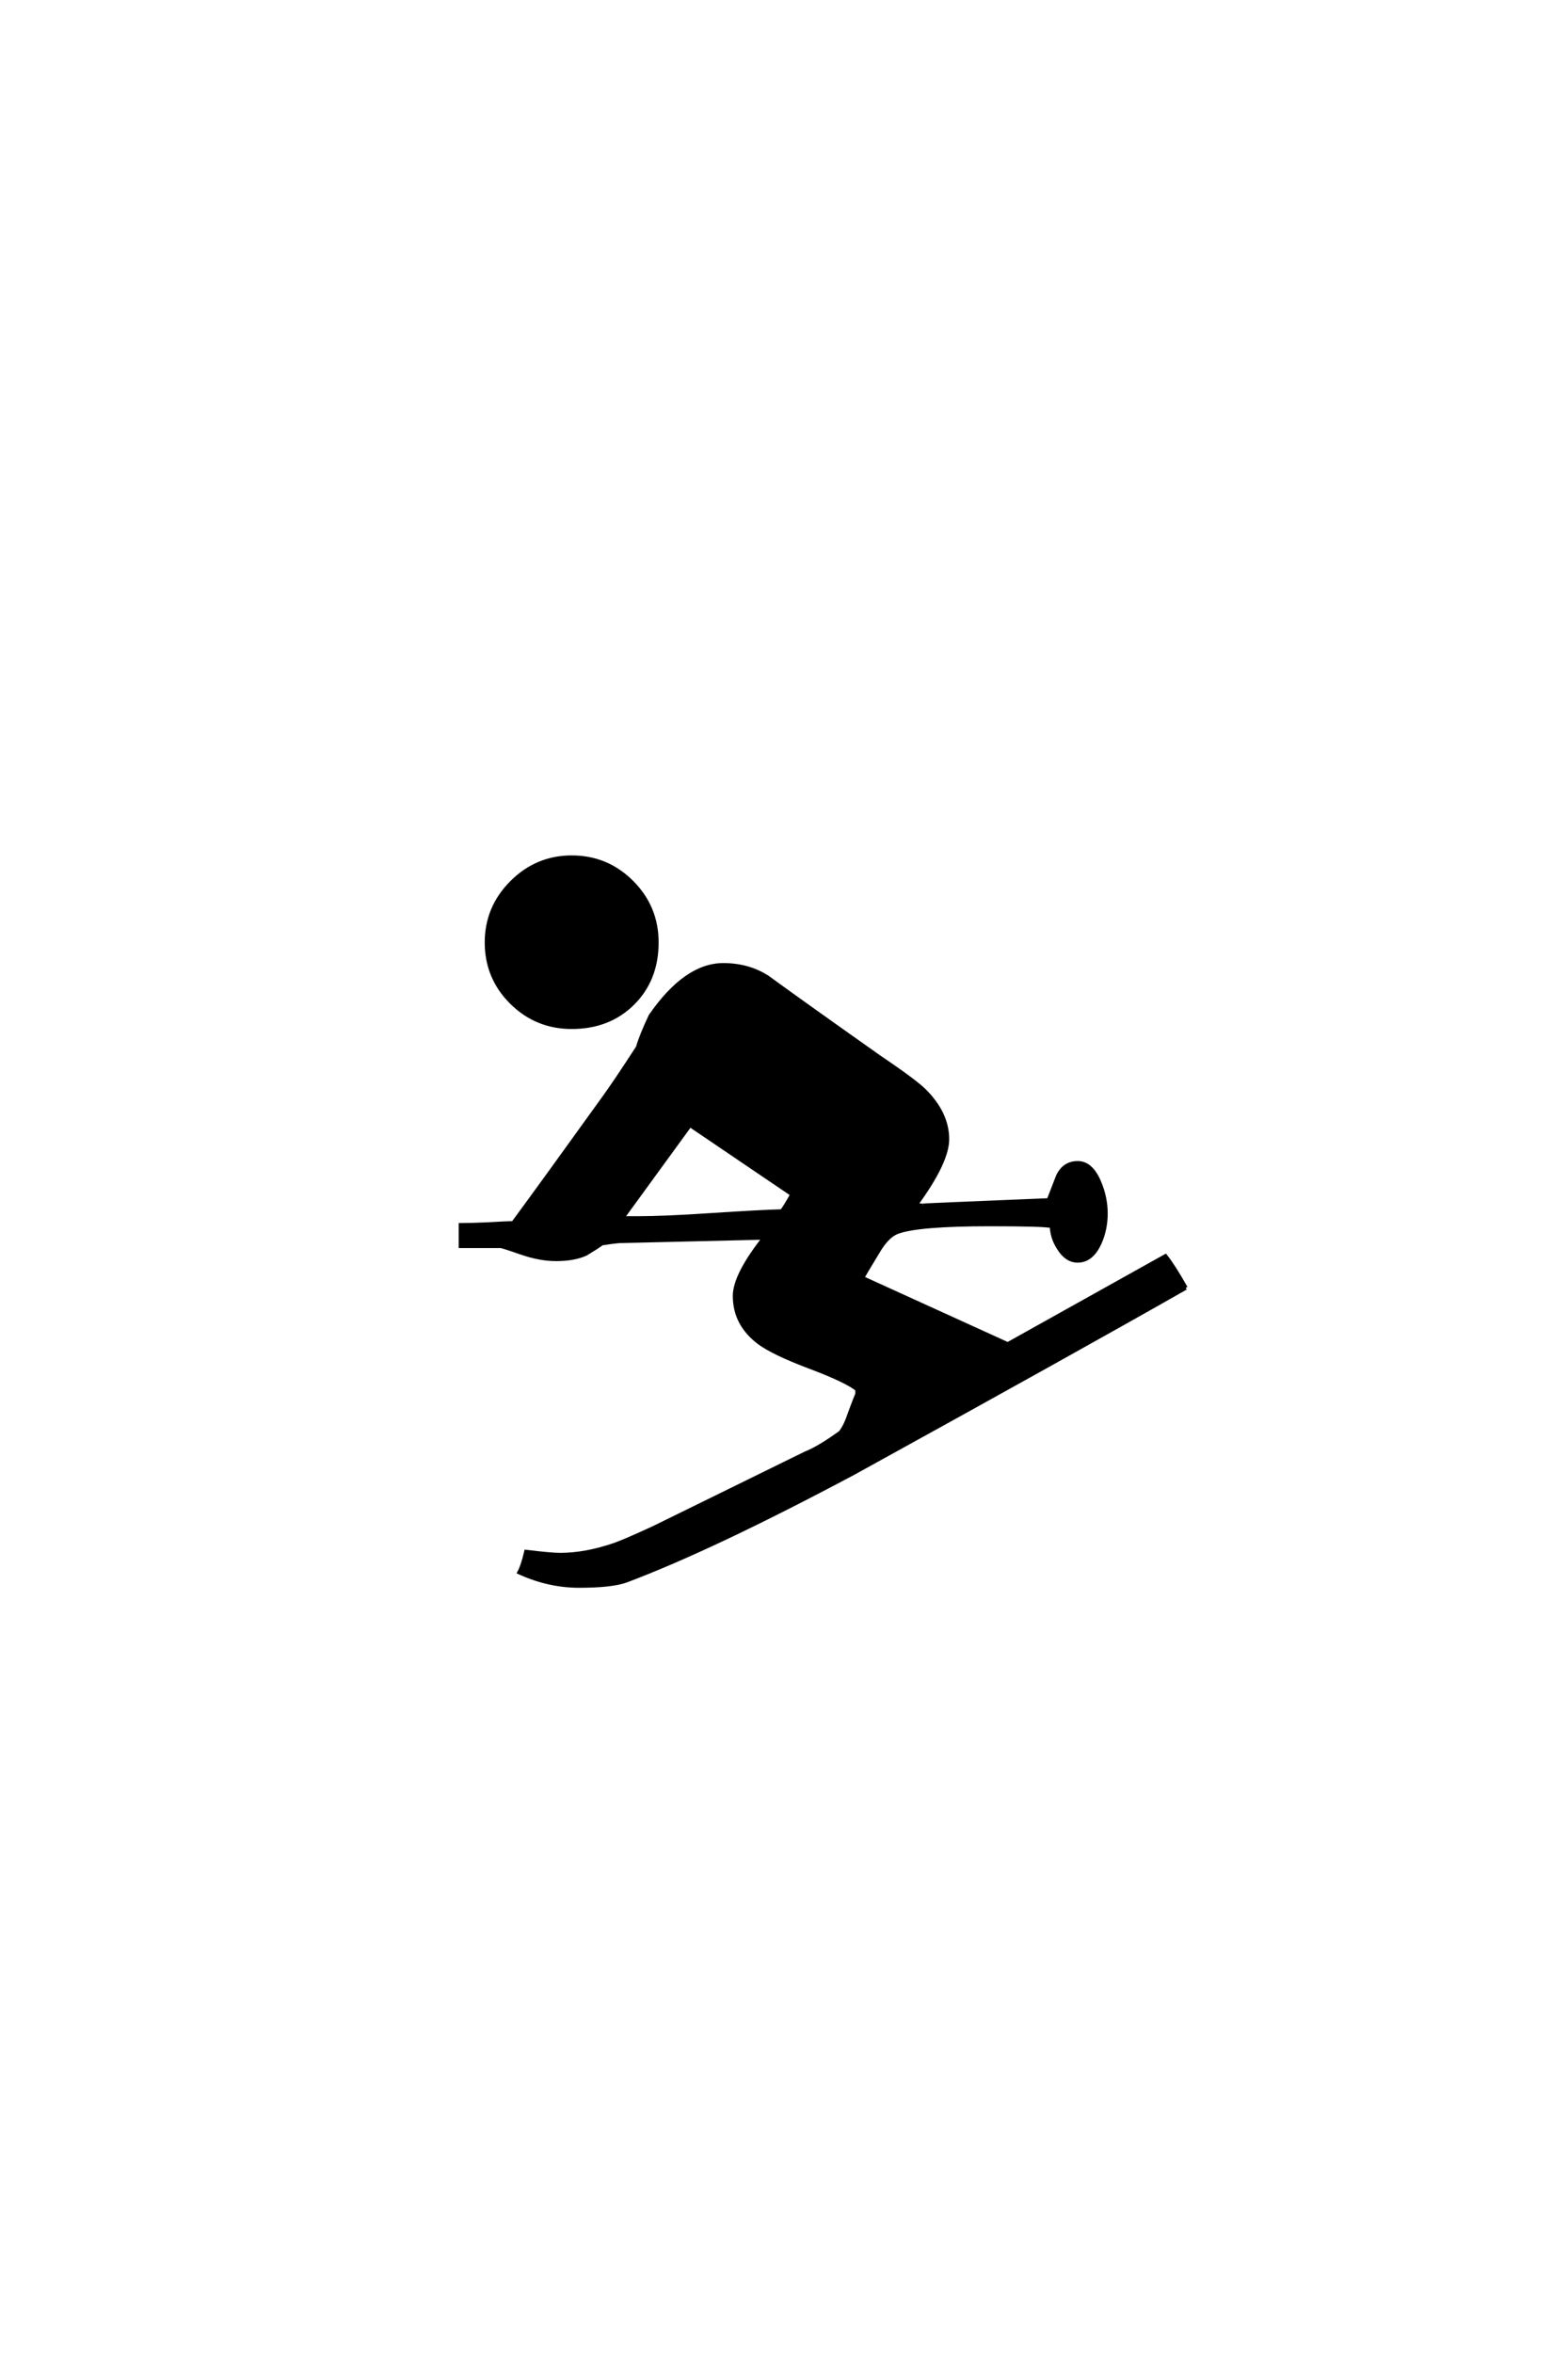 <?xml version='1.0' encoding='UTF-8'?>
<!DOCTYPE svg PUBLIC "-//W3C//DTD SVG 1.0//EN"
"http://www.w3.org/TR/2001/REC-SVG-20010904/DTD/svg10.dtd">

<svg xmlns='http://www.w3.org/2000/svg' version='1.0' width='40.0' height='60.0'>

 <g transform='scale(0.1 -0.1) translate(110.0 -370.0)'>
  <path d='M57.516 129.688
Q57.516 120.219 51.406 114.156
Q45.312 108.109 35.844 108.109
Q26.859 108.109 20.5 114.406
Q14.156 120.703 14.156 129.688
Q14.156 138.578 20.547 144.969
Q26.953 151.375 35.844 151.375
Q44.828 151.375 51.172 145.016
Q57.516 138.672 57.516 129.688
Q57.516 138.672 57.516 129.688
M192.484 41.609
Q164.359 25.594 107.812 -5.562
Q71.875 -24.703 49.812 -33.016
Q46.188 -34.375 37.703 -34.375
Q29.984 -34.375 22.469 -30.953
Q23.344 -29.391 24.219 -25.688
Q30.562 -26.469 32.906 -26.469
Q39.359 -26.469 46.781 -23.922
Q49.516 -22.953 56.734 -19.625
Q69.625 -13.281 95.516 -0.594
Q98.828 0.688 104.391 4.688
Q105.672 6.25 106.734 9.469
Q108.297 13.672 108.688 14.547
L108.688 15.719
Q105.859 17.969 96.781 21.391
Q87.406 24.906 83.688 27.641
Q77.438 32.328 77.438 39.547
Q77.438 44.828 84.969 54.391
L48.141 53.516
Q46.578 53.422 43.562 52.938
Q42.188 51.953 39.453 50.297
Q36.422 48.922 31.844 48.922
Q27.734 48.922 22.953 50.578
Q18.172 52.25 17.672 52.25
L7.516 52.25
L7.516 57.625
Q9.859 57.625 14.266 57.812
Q19.141 58.109 20.906 58.109
Q28.609 68.562 43.844 89.75
Q46.969 94.047 52.734 102.938
Q53.516 105.766 55.953 110.938
Q64.938 123.922 74.516 123.922
Q80.859 123.922 85.75 120.797
Q95.125 113.969 114.062 100.594
Q123.047 94.531 125.688 92
Q131.641 86.141 131.641 79.5
Q131.641 73.734 123.734 62.891
Q124.312 62.594 125.391 62.594
Q124.125 62.594 157.516 63.969
Q158.688 67 159.859 70.016
Q161.422 73.438 164.938 73.438
Q168.359 73.438 170.406 68.562
Q172.078 64.656 172.078 60.547
Q172.078 56.547 170.516 53.031
Q168.453 48.531 164.938 48.531
Q162.109 48.531 160.156 51.656
Q158.406 54.297 158.297 57.328
Q156.734 57.812 142.578 57.812
Q124.219 57.812 118.953 55.859
Q116.312 54.891 113.875 50.688
Q109.969 44.234 109.969 44.141
L147.078 27.25
L187.312 49.703
Q189.266 47.266 192.484 41.609
Q189.266 47.266 192.484 41.609
M92.094 65.438
L66.016 83.109
L48.734 59.375
L52.641 59.375
Q59.469 59.375 71.094 60.156
Q84.469 61.031 89.453 61.141
Q90.531 62.594 92.094 65.438
' style='fill: #000000; stroke: #000000'/>
 </g>
</svg>
